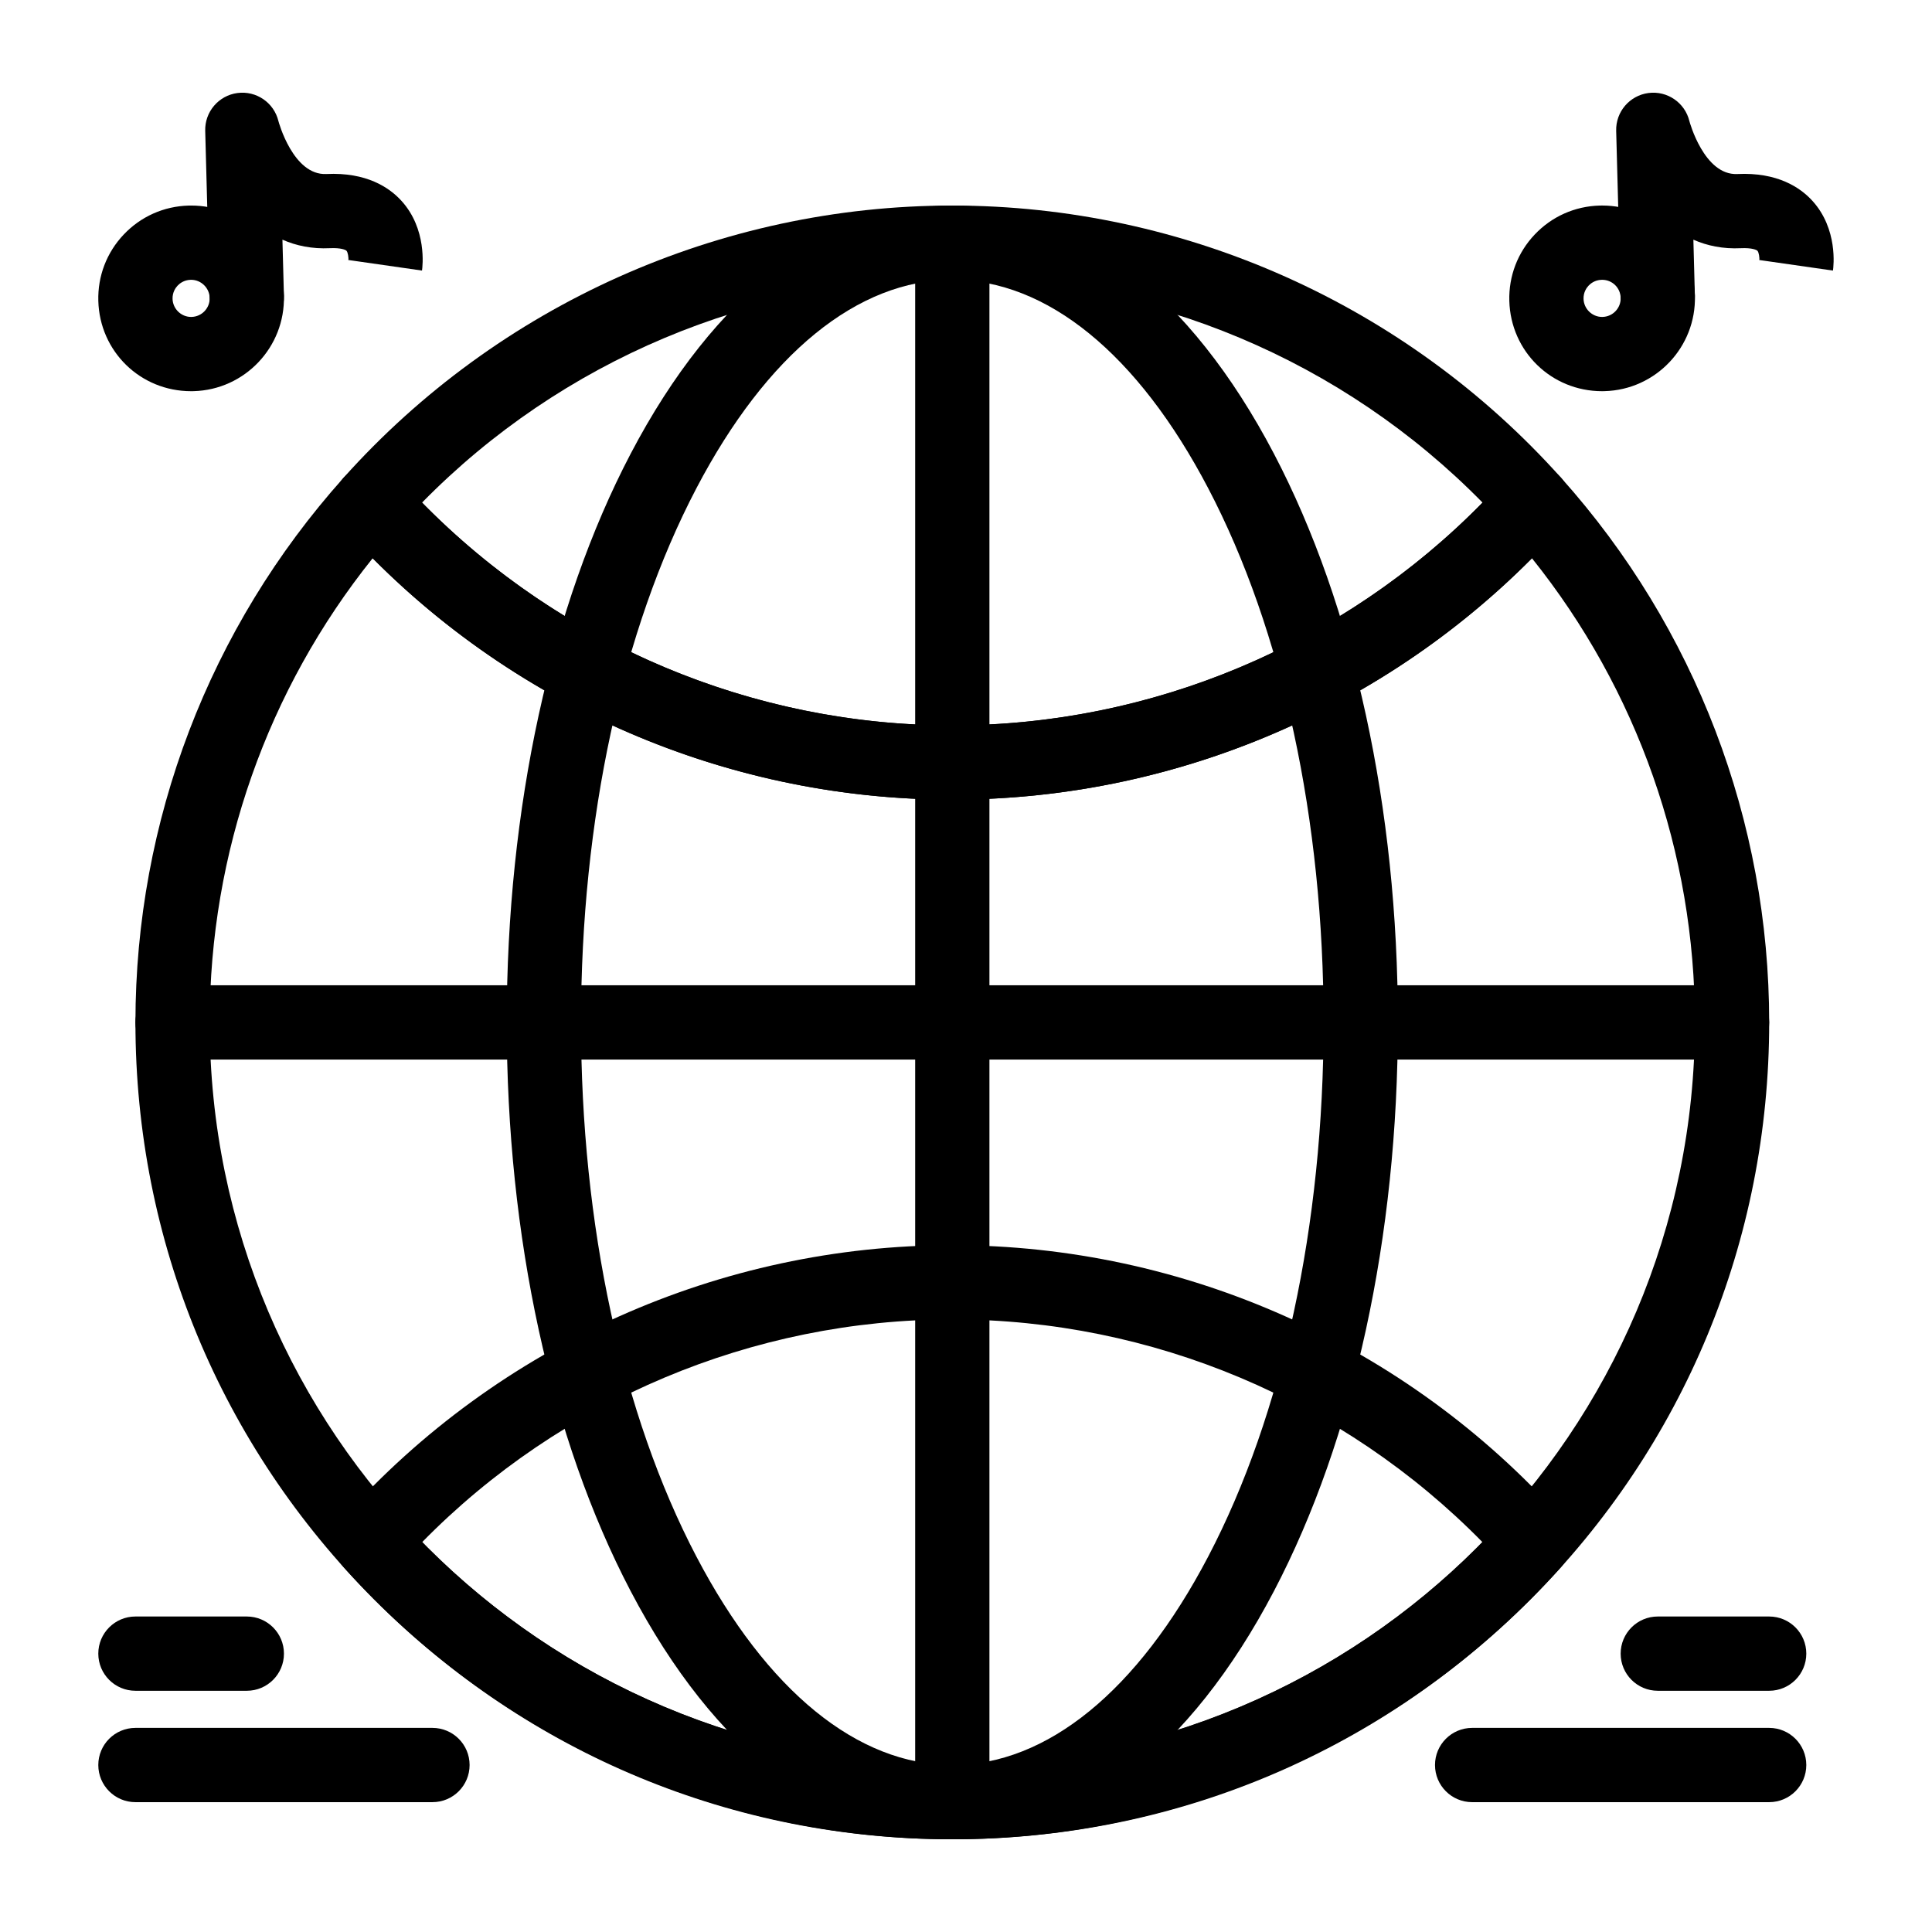 <?xml version="1.0" encoding="UTF-8"?>
<!-- Uploaded to: ICON Repo, www.svgrepo.com, Generator: ICON Repo Mixer Tools -->
<svg fill="#000000" width="800px" height="800px" version="1.1" viewBox="144 144 512 512" xmlns="http://www.w3.org/2000/svg">
 <g>
  <path d="m396.37 631.43c-57.824 0-112.19-22.52-153.07-63.406-40.887-40.887-63.406-95.25-63.406-153.07 0-53.344 19.582-104.6 55.141-144.32 1.867-2.086 4.535-3.277 7.332-3.277s5.465 1.191 7.332 3.277c37.316 41.691 90.777 65.602 146.68 65.602 55.895 0 109.36-23.91 146.67-65.602 1.867-2.086 4.531-3.277 7.332-3.277 2.797 0 5.465 1.191 7.332 3.277 35.559 39.727 55.141 90.98 55.141 144.32 0 57.824-22.52 112.19-63.406 153.07-40.883 40.887-95.246 63.406-153.07 63.406zm-153.61-339.49c-27.922 34.832-43.188 78.105-43.188 123.01 0 108.52 88.285 196.8 196.8 196.8s196.8-88.285 196.8-196.8c0-44.902-15.266-88.176-43.188-123.01-40.523 40.781-95.887 63.969-153.61 63.969-57.723 0-113.09-23.188-153.61-63.969z"/>
  <path d="m396.37 355.91c-61.484 0-120.29-26.301-161.34-72.156-3.344-3.734-3.344-9.391 0-13.125 41.047-45.859 99.855-72.156 161.34-72.156 61.484 0 120.29 26.301 161.34 72.156 3.344 3.734 3.344 9.391 0 13.125-41.039 45.855-99.844 72.156-161.33 72.156zm-140.52-78.719c36.918 37.629 87.633 59.039 140.52 59.039s103.61-21.41 140.52-59.039c-36.918-37.629-87.633-59.039-140.52-59.039s-103.61 21.41-140.52 59.039z"/>
  <path d="m396.37 631.43c-61.484 0-120.29-26.301-161.34-72.156-3.344-3.734-3.344-9.391 0-13.125 41.047-45.859 99.855-72.156 161.34-72.156 61.484 0 120.29 26.301 161.34 72.156 3.344 3.734 3.344 9.391 0 13.125-41.047 45.855-99.852 72.156-161.34 72.156zm-140.52-78.723c36.918 37.629 87.633 59.039 140.52 59.039s103.61-21.41 140.52-59.039c-36.918-37.629-87.633-59.039-140.52-59.039s-103.61 21.41-140.52 59.039z"/>
  <path d="m396.37 631.43c-32.75 0-63.027-23.367-85.254-65.797-21.168-40.41-32.828-93.926-32.828-150.68 0-56.758 11.66-110.27 32.828-150.68 22.227-42.43 52.504-65.797 85.254-65.797s63.027 23.367 85.254 65.797c21.168 40.41 32.828 93.926 32.828 150.68 0 56.758-11.66 110.27-32.828 150.68-22.223 42.43-52.5 65.797-85.254 65.797zm0-413.28c-25.074 0-49.16 19.621-67.82 55.25-19.719 37.645-30.578 87.918-30.578 141.55 0 53.633 10.859 103.91 30.578 141.55 18.664 35.629 42.746 55.25 67.82 55.25 25.074 0 49.16-19.621 67.82-55.25 19.719-37.648 30.578-87.918 30.578-141.55 0-53.633-10.859-103.91-30.578-141.55-18.66-35.629-42.746-55.25-67.82-55.25z"/>
  <path d="m396.37 631.43c-5.434 0-9.84-4.406-9.84-9.84v-413.28c0-5.434 4.406-9.84 9.84-9.84s9.84 4.406 9.84 9.84v413.28c0 5.434-4.402 9.84-9.84 9.84z"/>
  <path d="m603.01 424.79h-413.28c-5.434 0-9.84-4.406-9.84-9.84 0-5.434 4.406-9.84 9.84-9.84h413.28c5.434 0 9.84 4.406 9.84 9.84 0 5.434-4.406 9.84-9.84 9.84z"/>
  <path d="m194.64 247.67c-13.426 0-24.227-10.516-24.586-23.941-0.176-6.57 2.219-12.812 6.738-17.582 4.523-4.769 10.629-7.492 17.199-7.668 0.223-0.008 0.445-0.008 0.664-0.008 13.426 0 24.223 10.516 24.582 23.941 0.363 13.559-10.375 24.887-23.934 25.25-0.223 0.004-0.441 0.008-0.664 0.008zm0.016-29.52-0.141 0.004c-1.773 0.047-2.914 0.98-3.438 1.531-0.523 0.551-1.395 1.742-1.348 3.516 0.07 2.641 2.273 4.789 4.914 4.789l0.141-0.004c2.711-0.074 4.859-2.34 4.785-5.051-0.074-2.637-2.277-4.785-4.914-4.785z"/>
  <path d="m209.4 232.51c-5.312 0-9.688-4.234-9.832-9.578l-1.184-44.262c-0.137-5.035 3.551-9.355 8.543-10.02 4.996-0.66 9.676 2.551 10.859 7.445 0.023 0.094 3.867 14.422 12.688 14.02 10.645-0.516 16.707 3.578 19.91 7.102 6.801 7.473 5.609 17.379 5.453 18.484l-19.48-2.793-0.027 0.199c0.082-0.867-0.137-2.262-0.508-2.652-0.227-0.238-1.461-0.824-4.402-0.684-4.738 0.227-8.926-0.645-12.574-2.258l0.398 14.891c0.145 5.434-4.141 9.953-9.574 10.102-0.09 0.004-0.18 0.004-0.27 0.004z"/>
  <path d="m568.57 247.67c-13.426 0-24.227-10.516-24.586-23.945-0.176-6.566 2.215-12.812 6.738-17.582s10.629-7.492 17.199-7.668c0.223-0.008 0.445-0.008 0.664-0.008 13.426 0 24.223 10.516 24.582 23.941 0.359 13.559-10.375 24.887-23.934 25.25-0.223 0.008-0.445 0.012-0.664 0.012zm0.012-29.52-0.141 0.004c-1.773 0.047-2.914 0.98-3.438 1.531-0.523 0.555-1.395 1.742-1.348 3.516 0.07 2.641 2.273 4.789 4.914 4.789l0.141-0.004c2.711-0.074 4.859-2.34 4.785-5.051-0.074-2.684-2.231-4.785-4.914-4.785z"/>
  <path d="m583.32 232.51c-5.312 0-9.691-4.234-9.832-9.578l-1.184-44.262c-0.137-5.035 3.551-9.355 8.543-10.02 4.988-0.66 9.676 2.551 10.859 7.449 0.023 0.094 3.883 14.422 12.688 14.02 10.648-0.516 16.707 3.578 19.91 7.102 6.801 7.477 5.609 17.379 5.449 18.484l-19.48-2.793-0.027 0.199c0.082-0.867-0.137-2.262-0.508-2.652-0.227-0.238-1.469-0.824-4.402-0.684-4.742 0.23-8.922-0.645-12.574-2.258l0.398 14.891c0.145 5.434-4.141 9.953-9.574 10.102h-0.266z"/>
  <path d="m258.61 621.59h-78.719c-5.434 0-9.84-4.406-9.84-9.84s4.406-9.84 9.84-9.84h78.719c5.434 0 9.84 4.406 9.84 9.84s-4.406 9.84-9.84 9.84z"/>
  <path d="m612.85 621.59h-78.719c-5.434 0-9.84-4.406-9.84-9.84s4.406-9.84 9.84-9.84h78.719c5.434 0 9.84 4.406 9.84 9.84s-4.406 9.84-9.84 9.84z"/>
  <path d="m209.41 592.07h-29.52c-5.434 0-9.84-4.406-9.84-9.84 0-5.434 4.406-9.84 9.84-9.84h29.52c5.434 0 9.84 4.406 9.84 9.84 0 5.434-4.402 9.84-9.84 9.84z"/>
  <path d="m612.85 592.07h-29.52c-5.434 0-9.84-4.406-9.84-9.84 0-5.434 4.406-9.84 9.84-9.84h29.52c5.434 0 9.84 4.406 9.84 9.84 0 5.434-4.406 9.84-9.84 9.84z"/>
 </g>
</svg>